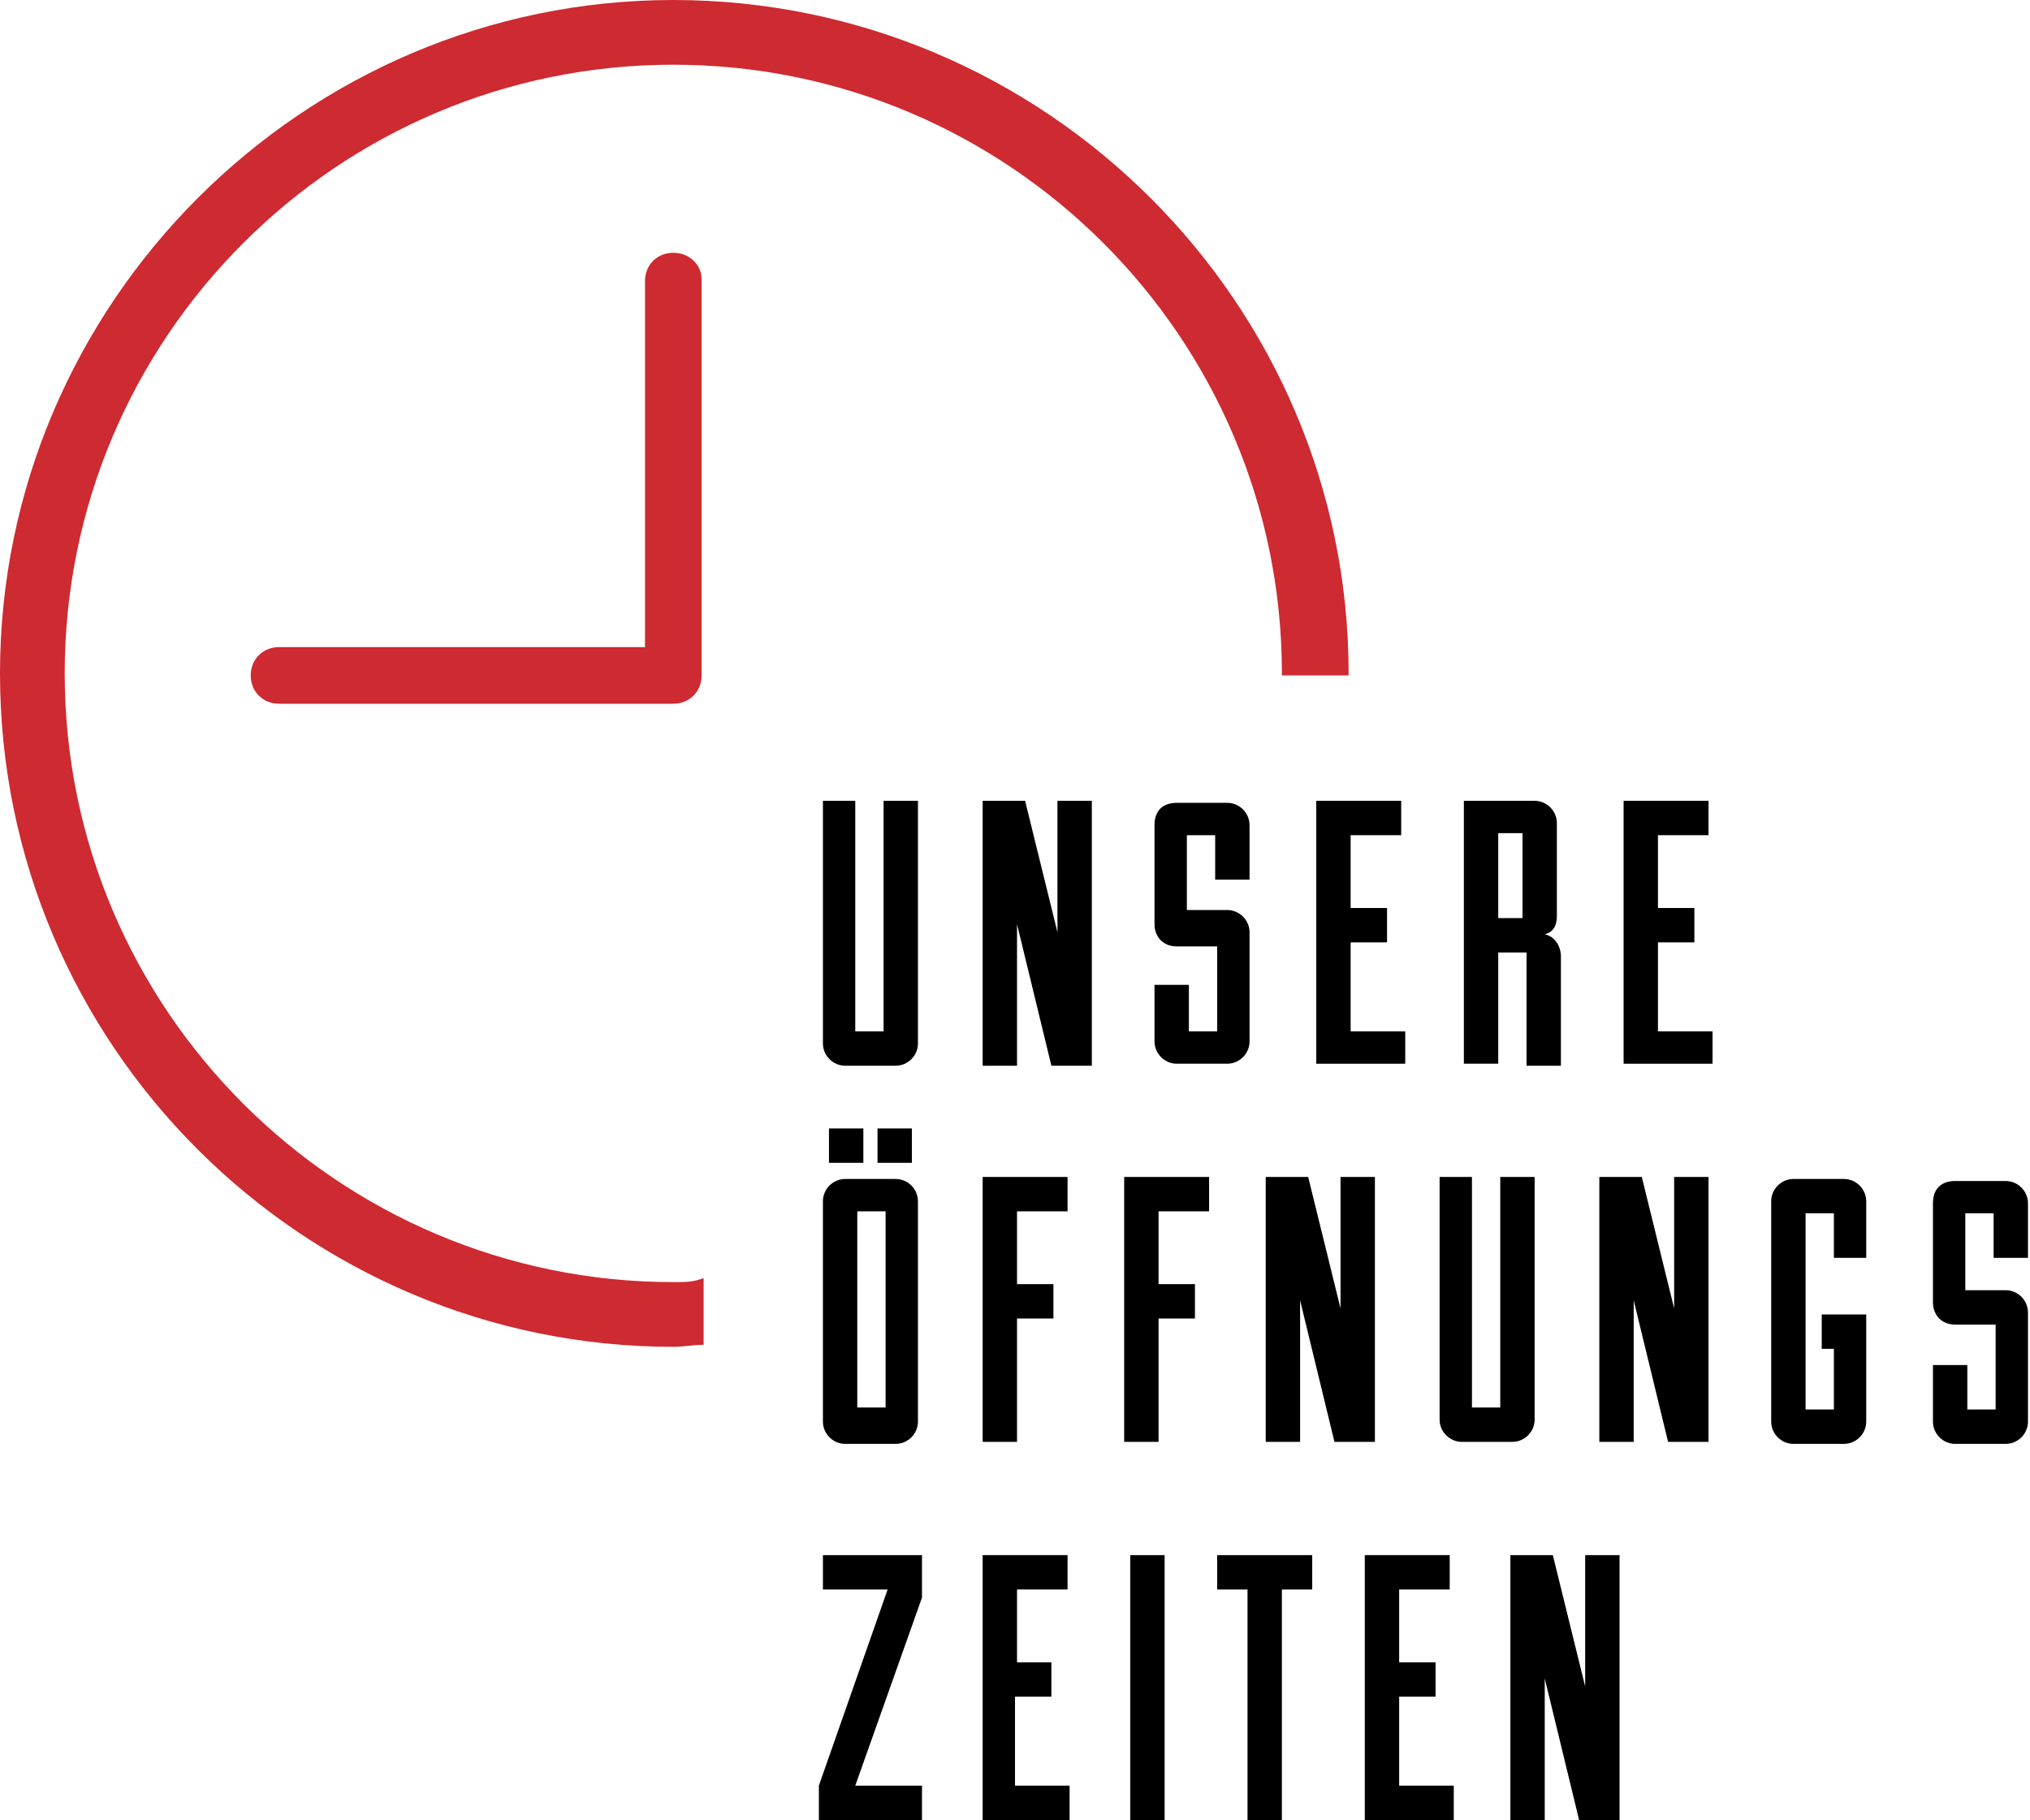 <?xml version="1.0" encoding="utf-8"?>
<!-- Generator: Adobe Illustrator 24.1.3, SVG Export Plug-In . SVG Version: 6.00 Build 0)  -->
<svg version="1.1" id="Layer_1" xmlns="http://www.w3.org/2000/svg" xmlns:xlink="http://www.w3.org/1999/xlink" x="0px" y="0px"
	 width="100.4px" height="90px" viewBox="0 0 100.4 90" style="enable-background:new 0 0 100.4 90;" xml:space="preserve">
<style type="text/css">
	.st0{fill:#CE2A31;}
</style>
<g>
	<path d="M42.3,39.6v11.4h1.4V39.6h1.7v12c0,0.6-0.5,1.1-1.1,1.1h-2.5c-0.6,0-1.1-0.5-1.1-1.1v-12H42.3z"/>
	<path d="M50.7,39.6l1.6,6.5v-6.5H54v13.1h-2l-1.7-7v7h-1.7V39.6H50.7z"/>
	<path d="M58.8,48.7v2.3h1.4v-4.2h-2c-0.7,0-1.1-0.5-1.1-1.1v-4.9c0-0.7,0.4-1.1,1.1-1.1h2.5c0.6,0,1.1,0.5,1.1,1.1v2.7h-1.7v-2.2
		h-1.4V45h2c0.6,0,1.1,0.5,1.1,1.1v5.4c0,0.6-0.5,1.1-1.1,1.1h-2.5c-0.6,0-1.1-0.5-1.1-1.1v-2.8H58.8z"/>
	<path d="M69.4,52.6h-4.3V39.6h4.2v1.7h-2.5v3.6h1.8v1.7h-1.8v4.4h2.7V52.6z"/>
	<path d="M75.5,47.1h-1.4v5.5h-1.7V39.6h3.5c0.6,0,1.1,0.5,1.1,1.1v4.6c0,0.5-0.2,0.8-0.6,0.9c0.5,0.1,0.8,0.6,0.8,1.1v5.4h-1.7
		V47.1z M74.1,45.4h1.2v-4.2h-1.2V45.4z"/>
	<path d="M84.6,52.6h-4.3V39.6h4.2v1.7H82v3.6h1.8v1.7H82v4.4h2.7V52.6z"/>
	<path d="M40.7,59.4c0-0.6,0.5-1.1,1.1-1.1h2.5c0.6,0,1.1,0.5,1.1,1.1v10.9c0,0.6-0.5,1.1-1.1,1.1h-2.5c-0.6,0-1.1-0.5-1.1-1.1V59.4
		z M41,57.5h1.7v-1.7H41V57.5z M43.8,59.9h-1.4v9.7h1.4V59.9z M43.4,57.5h1.7v-1.7h-1.7V57.5z"/>
	<path d="M48.6,71.3V58.2h4.2v1.7h-2.5v3.6h1.8v1.7h-1.8v6.1H48.6z"/>
	<path d="M55.6,71.3V58.2h4.2v1.7h-2.5v3.6h1.8v1.7h-1.8v6.1H55.6z"/>
	<path d="M64.7,58.2l1.6,6.5v-6.5H68v13.1h-2l-1.7-7v7h-1.7V58.2H64.7z"/>
	<path d="M72.8,58.2v11.4h1.4V58.2h1.7v12c0,0.6-0.5,1.1-1.1,1.1h-2.5c-0.6,0-1.1-0.5-1.1-1.1v-12H72.8z"/>
	<path d="M81.2,58.2l1.6,6.5v-6.5h1.7v13.1h-2l-1.7-7v7h-1.7V58.2H81.2z"/>
	<path d="M90.7,62.2v-2.2h-1.4v9.7h1.4v-3h-0.6v-1.7h2.2v5.3c0,0.6-0.5,1.1-1.1,1.1h-2.5c-0.6,0-1.1-0.5-1.1-1.1V59.4
		c0-0.6,0.5-1.1,1.1-1.1h2.5c0.6,0,1.1,0.5,1.1,1.1v2.8H90.7z"/>
	<path d="M97.3,67.4v2.3h1.4v-4.2h-2c-0.7,0-1.1-0.5-1.1-1.1v-4.9c0-0.7,0.4-1.1,1.1-1.1h2.5c0.6,0,1.1,0.5,1.1,1.1v2.7h-1.7v-2.2
		h-1.4v3.8h2c0.6,0,1.1,0.5,1.1,1.1v5.4c0,0.6-0.5,1.1-1.1,1.1h-2.5c-0.6,0-1.1-0.5-1.1-1.1v-2.8H97.3z"/>
	<path d="M43.9,78.6h-3.2v-1.7h4.9V79l-3.3,9.3h3.3V90h-5.1v-1.7L43.9,78.6z"/>
	<path d="M52.9,90h-4.3V76.9h4.2v1.7h-2.5v3.6H52v1.7h-1.8v4.4h2.7V90z"/>
	<path d="M55.9,76.9h1.7V90h-1.7V76.9z"/>
	<path d="M61.7,78.6h-1.5v-1.7h4.7v1.7h-1.5V90h-1.7V78.6z"/>
	<path d="M71.8,90h-4.3V76.9h4.2v1.7h-2.5v3.6h1.8v1.7h-1.8v4.4h2.7V90z"/>
	<path d="M76.8,76.9l1.6,6.5v-6.5h1.7V90h-2l-1.7-7v7h-1.7V76.9H76.8z"/>
</g>
<g>
	<path class="st0" d="M33.3,63.4L33.3,63.4c-16.6,0-30.1-13.5-30.1-30.1c0-16.6,13.5-30.1,30.1-30.1s30.1,13.5,30.1,30.1
		c0,0,0,0.1,0,0.1h3.3c0,0,0-0.1,0-0.1C66.7,15,51.7,0,33.3,0C15,0,0,15,0,33.3c0,18.4,15,33.3,33.3,33.3c0.5,0,1-0.1,1.5-0.1v-3.3
		C34.3,63.4,33.9,63.4,33.3,63.4z"/>
</g>
<path class="st0" d="M33.3,12.5c-0.8,0-1.4,0.6-1.4,1.4v17.1V32h-1.1H13.8c-0.8,0-1.4,0.6-1.4,1.4c0,0.8,0.6,1.4,1.4,1.4h19.5
	c0.8,0,1.4-0.6,1.4-1.4V13.8C34.7,13.1,34.1,12.5,33.3,12.5z"/>
</svg>
